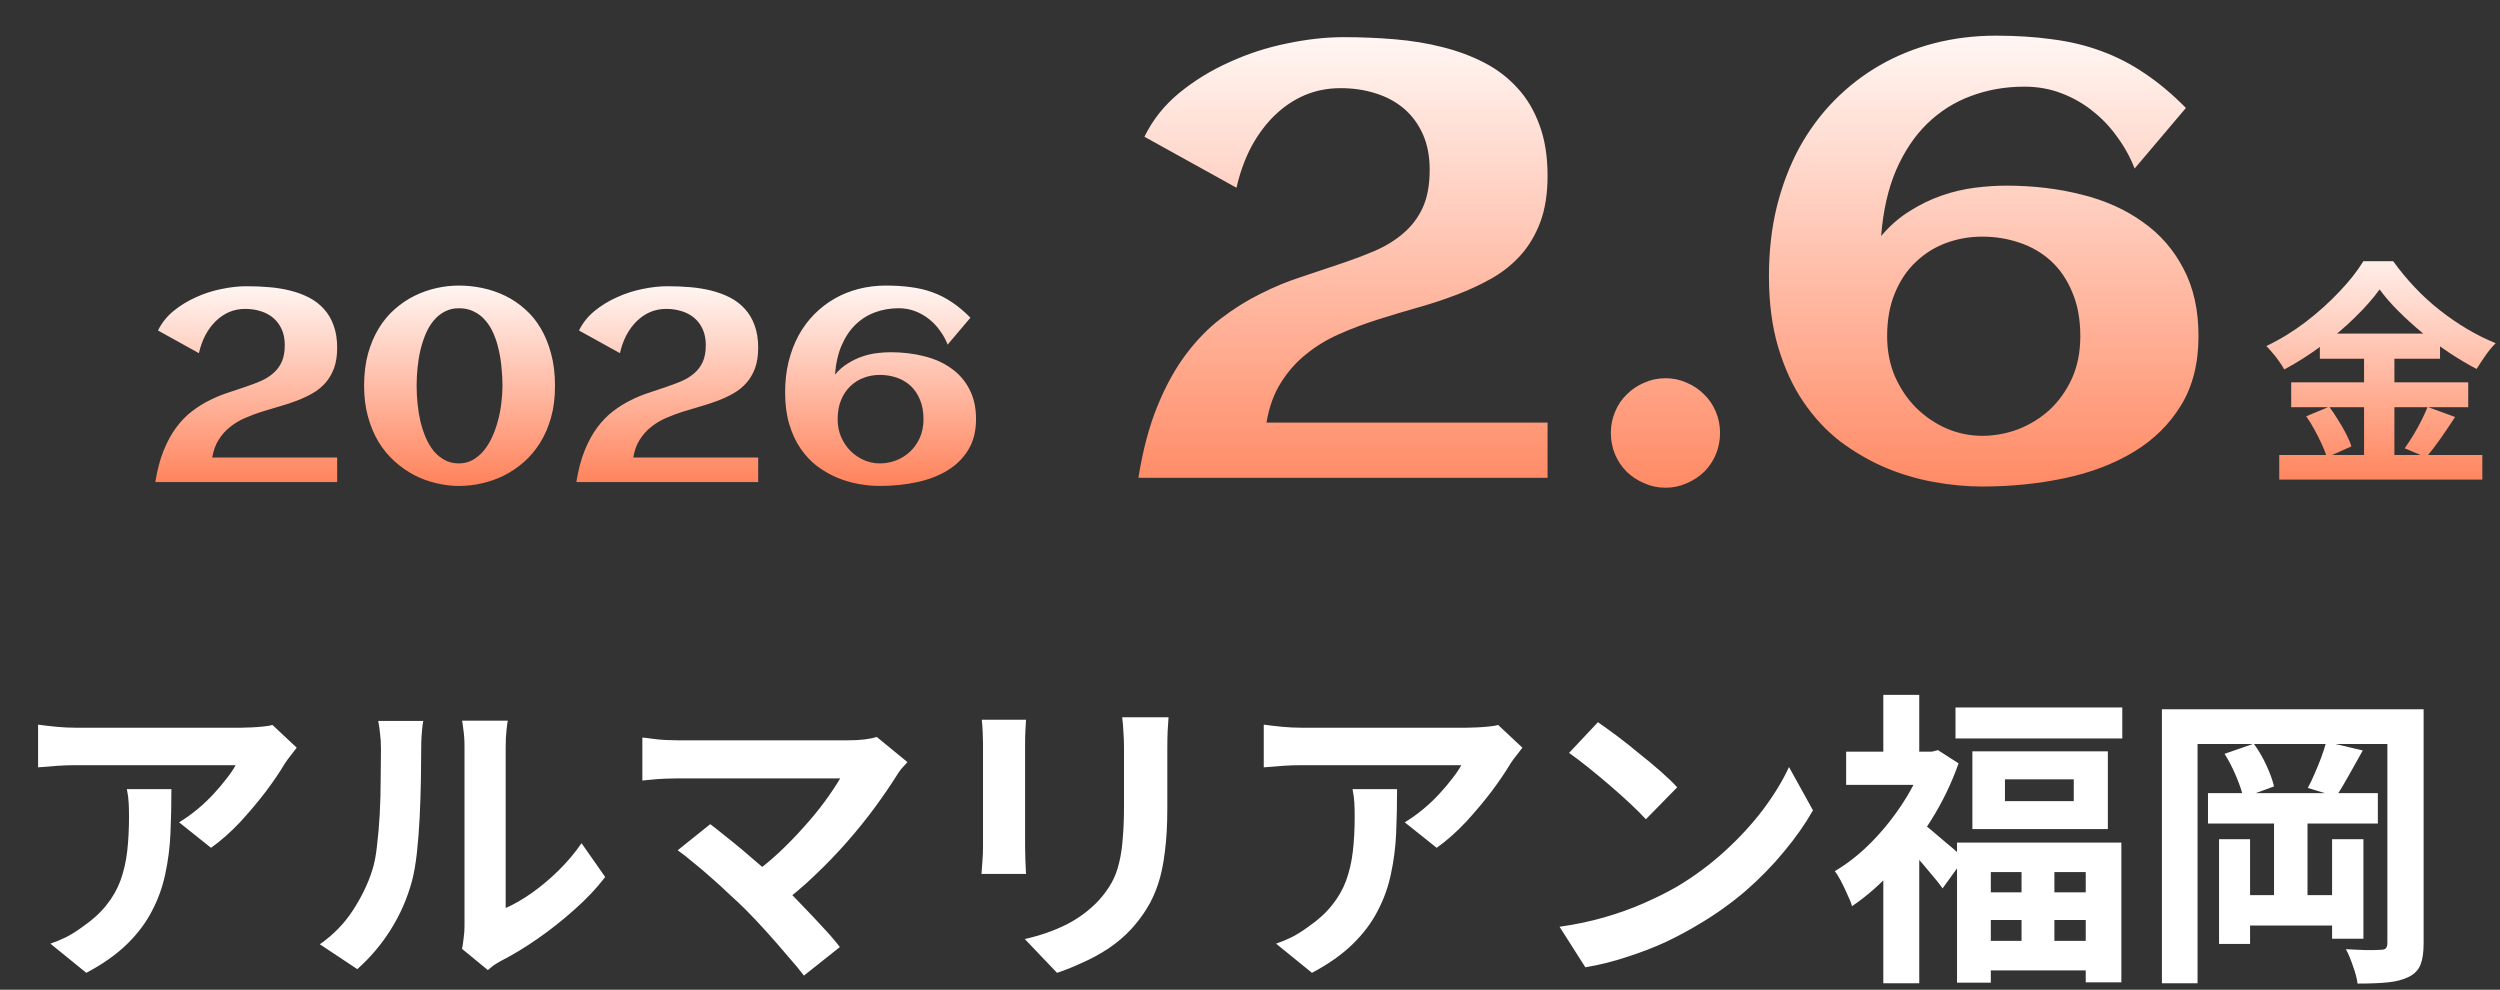 <svg width="293" height="116" viewBox="0 0 293 116" fill="none" xmlns="http://www.w3.org/2000/svg">
<rect x="0" y="0" width="293" height="116" fill="#333333" stroke="none"/>
<path d="M39.516 40.766C39.516 41.693 39.391 42.495 39.141 43.172C38.891 43.839 38.552 44.411 38.125 44.891C37.698 45.37 37.193 45.776 36.609 46.109C36.036 46.432 35.422 46.719 34.766 46.969C34.109 47.219 33.427 47.443 32.719 47.641C32.021 47.839 31.328 48.047 30.641 48.266C29.953 48.484 29.292 48.734 28.656 49.016C28.021 49.297 27.448 49.646 26.938 50.062C26.427 50.469 25.99 50.964 25.625 51.547C25.26 52.12 25.01 52.812 24.875 53.625H39.516V56.5H18.203C18.432 55.062 18.76 53.823 19.188 52.781C19.615 51.729 20.109 50.828 20.672 50.078C21.234 49.328 21.844 48.703 22.5 48.203C23.167 47.693 23.849 47.266 24.547 46.922C25.245 46.568 25.948 46.276 26.656 46.047C27.365 45.807 28.047 45.578 28.703 45.359C29.359 45.141 29.969 44.911 30.531 44.672C31.104 44.422 31.599 44.115 32.016 43.75C32.443 43.385 32.776 42.943 33.016 42.422C33.255 41.891 33.375 41.234 33.375 40.453C33.375 39.745 33.255 39.125 33.016 38.594C32.776 38.062 32.448 37.62 32.031 37.266C31.615 36.911 31.12 36.646 30.547 36.469C29.984 36.292 29.38 36.203 28.734 36.203C28.057 36.203 27.427 36.328 26.844 36.578C26.271 36.828 25.75 37.182 25.281 37.641C24.823 38.089 24.422 38.63 24.078 39.266C23.745 39.901 23.49 40.609 23.312 41.391L18.516 38.734C18.943 37.859 19.547 37.099 20.328 36.453C21.12 35.807 21.995 35.271 22.953 34.844C23.912 34.406 24.906 34.083 25.938 33.875C26.979 33.656 27.963 33.547 28.891 33.547C29.787 33.547 30.672 33.583 31.547 33.656C32.422 33.729 33.25 33.865 34.031 34.062C34.823 34.26 35.552 34.531 36.219 34.875C36.885 35.219 37.464 35.661 37.953 36.203C38.443 36.734 38.823 37.375 39.094 38.125C39.375 38.875 39.516 39.755 39.516 40.766ZM65.047 45.219C65.047 46.594 64.891 47.839 64.578 48.953C64.266 50.057 63.833 51.047 63.281 51.922C62.74 52.786 62.104 53.536 61.375 54.172C60.646 54.807 59.865 55.333 59.031 55.75C58.198 56.156 57.333 56.458 56.438 56.656C55.542 56.854 54.656 56.953 53.781 56.953C52.896 56.953 52.005 56.844 51.109 56.625C50.214 56.417 49.354 56.099 48.531 55.672C47.708 55.234 46.938 54.693 46.219 54.047C45.51 53.401 44.891 52.646 44.359 51.781C43.839 50.906 43.427 49.922 43.125 48.828C42.823 47.734 42.672 46.531 42.672 45.219C42.672 43.833 42.823 42.583 43.125 41.469C43.438 40.354 43.859 39.359 44.391 38.484C44.922 37.609 45.547 36.859 46.266 36.234C46.984 35.599 47.755 35.078 48.578 34.672C49.401 34.266 50.255 33.964 51.141 33.766C52.026 33.568 52.906 33.469 53.781 33.469C54.719 33.469 55.651 33.568 56.578 33.766C57.505 33.964 58.385 34.266 59.219 34.672C60.052 35.078 60.823 35.599 61.531 36.234C62.25 36.859 62.865 37.609 63.375 38.484C63.896 39.359 64.302 40.354 64.594 41.469C64.896 42.583 65.047 43.833 65.047 45.219ZM58.891 45.219C58.891 44.531 58.854 43.828 58.781 43.109C58.719 42.391 58.609 41.693 58.453 41.016C58.307 40.339 58.104 39.703 57.844 39.109C57.594 38.516 57.276 38 56.891 37.562C56.516 37.115 56.068 36.766 55.547 36.516C55.036 36.255 54.448 36.125 53.781 36.125C53.167 36.125 52.615 36.255 52.125 36.516C51.646 36.766 51.219 37.109 50.844 37.547C50.479 37.984 50.167 38.5 49.906 39.094C49.656 39.688 49.448 40.323 49.281 41C49.125 41.667 49.01 42.365 48.938 43.094C48.865 43.812 48.828 44.521 48.828 45.219C48.828 45.906 48.865 46.609 48.938 47.328C49.01 48.047 49.125 48.745 49.281 49.422C49.448 50.089 49.656 50.719 49.906 51.312C50.167 51.906 50.479 52.427 50.844 52.875C51.219 53.312 51.646 53.661 52.125 53.922C52.615 54.182 53.167 54.312 53.781 54.312C54.365 54.312 54.896 54.182 55.375 53.922C55.865 53.651 56.297 53.292 56.672 52.844C57.057 52.385 57.385 51.859 57.656 51.266C57.938 50.661 58.167 50.026 58.344 49.359C58.531 48.682 58.667 47.99 58.75 47.281C58.844 46.573 58.891 45.885 58.891 45.219ZM88.859 40.766C88.859 41.693 88.734 42.495 88.484 43.172C88.234 43.839 87.896 44.411 87.469 44.891C87.042 45.37 86.537 45.776 85.953 46.109C85.38 46.432 84.766 46.719 84.109 46.969C83.453 47.219 82.771 47.443 82.062 47.641C81.365 47.839 80.672 48.047 79.984 48.266C79.297 48.484 78.635 48.734 78 49.016C77.365 49.297 76.792 49.646 76.281 50.062C75.771 50.469 75.333 50.964 74.969 51.547C74.604 52.12 74.354 52.812 74.219 53.625H88.859V56.5H67.547C67.776 55.062 68.104 53.823 68.531 52.781C68.958 51.729 69.453 50.828 70.016 50.078C70.578 49.328 71.188 48.703 71.844 48.203C72.51 47.693 73.193 47.266 73.891 46.922C74.588 46.568 75.292 46.276 76 46.047C76.708 45.807 77.391 45.578 78.047 45.359C78.703 45.141 79.312 44.911 79.875 44.672C80.448 44.422 80.943 44.115 81.359 43.75C81.787 43.385 82.12 42.943 82.359 42.422C82.599 41.891 82.719 41.234 82.719 40.453C82.719 39.745 82.599 39.125 82.359 38.594C82.12 38.062 81.792 37.62 81.375 37.266C80.958 36.911 80.463 36.646 79.891 36.469C79.328 36.292 78.724 36.203 78.078 36.203C77.401 36.203 76.771 36.328 76.188 36.578C75.615 36.828 75.094 37.182 74.625 37.641C74.167 38.089 73.766 38.63 73.422 39.266C73.088 39.901 72.833 40.609 72.656 41.391L67.859 38.734C68.287 37.859 68.891 37.099 69.672 36.453C70.463 35.807 71.338 35.271 72.297 34.844C73.255 34.406 74.25 34.083 75.281 33.875C76.323 33.656 77.307 33.547 78.234 33.547C79.13 33.547 80.016 33.583 80.891 33.656C81.766 33.729 82.594 33.865 83.375 34.062C84.167 34.26 84.896 34.531 85.562 34.875C86.229 35.219 86.807 35.661 87.297 36.203C87.787 36.734 88.167 37.375 88.438 38.125C88.719 38.875 88.859 39.755 88.859 40.766ZM114.391 49.125C114.391 50.531 114.089 51.729 113.484 52.719C112.88 53.708 112.062 54.516 111.031 55.141C110 55.766 108.802 56.224 107.438 56.516C106.073 56.807 104.635 56.953 103.125 56.953C102.312 56.953 101.474 56.875 100.609 56.719C99.745 56.562 98.901 56.312 98.078 55.969C97.255 55.615 96.474 55.161 95.734 54.609C95.005 54.047 94.365 53.359 93.812 52.547C93.26 51.734 92.823 50.786 92.5 49.703C92.177 48.62 92.016 47.385 92.016 46C92.016 44.708 92.151 43.505 92.422 42.391C92.703 41.266 93.094 40.24 93.594 39.312C94.104 38.385 94.713 37.562 95.422 36.844C96.141 36.115 96.938 35.5 97.812 35C98.688 34.5 99.63 34.12 100.641 33.859C101.661 33.599 102.724 33.469 103.828 33.469C104.891 33.469 105.87 33.531 106.766 33.656C107.672 33.771 108.521 33.974 109.312 34.266C110.115 34.557 110.875 34.948 111.594 35.438C112.312 35.917 113.026 36.516 113.734 37.234L111.062 40.391C110.844 39.818 110.547 39.276 110.172 38.766C109.807 38.245 109.38 37.792 108.891 37.406C108.401 37.01 107.854 36.698 107.25 36.469C106.656 36.24 106.01 36.125 105.312 36.125C104.333 36.125 103.411 36.286 102.547 36.609C101.693 36.922 100.932 37.401 100.266 38.047C99.609 38.682 99.068 39.49 98.641 40.469C98.224 41.438 97.963 42.583 97.859 43.906C98.307 43.375 98.802 42.943 99.344 42.609C99.885 42.266 100.443 41.995 101.016 41.797C101.589 41.599 102.161 41.464 102.734 41.391C103.307 41.318 103.854 41.281 104.375 41.281C105.781 41.281 107.094 41.438 108.312 41.75C109.531 42.052 110.589 42.526 111.484 43.172C112.391 43.807 113.099 44.62 113.609 45.609C114.13 46.589 114.391 47.76 114.391 49.125ZM108.234 49.125C108.234 48.24 108.094 47.474 107.812 46.828C107.542 46.172 107.172 45.63 106.703 45.203C106.234 44.776 105.688 44.458 105.062 44.25C104.448 44.042 103.802 43.938 103.125 43.938C102.469 43.938 101.844 44.047 101.25 44.266C100.656 44.484 100.13 44.812 99.672 45.25C99.213 45.677 98.849 46.219 98.578 46.875C98.307 47.521 98.172 48.271 98.172 49.125C98.172 49.885 98.307 50.583 98.578 51.219C98.859 51.854 99.229 52.401 99.688 52.859C100.156 53.318 100.688 53.677 101.281 53.938C101.875 54.188 102.49 54.312 103.125 54.312C103.76 54.312 104.385 54.198 105 53.969C105.615 53.729 106.161 53.391 106.641 52.953C107.12 52.505 107.505 51.964 107.797 51.328C108.089 50.682 108.234 49.948 108.234 49.125Z" fill="url(#paint0_linear_277_6379)"/>
<path d="M181.375 20.598C181.375 22.684 181.094 24.488 180.531 26.012C179.969 27.512 179.207 28.801 178.246 29.879C177.285 30.957 176.148 31.871 174.836 32.621C173.547 33.348 172.164 33.992 170.688 34.555C169.211 35.117 167.676 35.621 166.082 36.066C164.512 36.512 162.953 36.98 161.406 37.473C159.859 37.965 158.371 38.527 156.941 39.16C155.512 39.793 154.223 40.578 153.074 41.516C151.926 42.43 150.941 43.543 150.121 44.855C149.301 46.145 148.738 47.703 148.434 49.531H181.375V56H133.422C133.938 52.766 134.676 49.977 135.637 47.633C136.598 45.266 137.711 43.238 138.977 41.551C140.242 39.863 141.613 38.457 143.09 37.332C144.59 36.184 146.125 35.223 147.695 34.449C149.266 33.652 150.848 32.996 152.441 32.48C154.035 31.941 155.57 31.426 157.047 30.934C158.523 30.441 159.895 29.926 161.16 29.387C162.449 28.824 163.562 28.133 164.5 27.312C165.461 26.492 166.211 25.496 166.75 24.324C167.289 23.129 167.559 21.652 167.559 19.895C167.559 18.301 167.289 16.906 166.75 15.711C166.211 14.516 165.473 13.52 164.535 12.723C163.598 11.926 162.484 11.328 161.195 10.93C159.93 10.531 158.57 10.332 157.117 10.332C155.594 10.332 154.176 10.613 152.863 11.176C151.574 11.738 150.402 12.535 149.348 13.566C148.316 14.574 147.414 15.793 146.641 17.223C145.891 18.652 145.316 20.246 144.918 22.004L134.125 16.027C135.086 14.059 136.445 12.348 138.203 10.895C139.984 9.441 141.953 8.234 144.109 7.273C146.266 6.289 148.504 5.562 150.824 5.094C153.168 4.602 155.383 4.355 157.469 4.355C159.484 4.355 161.477 4.438 163.445 4.602C165.414 4.766 167.277 5.07 169.035 5.516C170.816 5.961 172.457 6.57 173.957 7.344C175.457 8.117 176.758 9.113 177.859 10.332C178.961 11.527 179.816 12.969 180.426 14.656C181.059 16.344 181.375 18.324 181.375 20.598ZM201.59 50.727C201.59 51.617 201.426 52.461 201.098 53.258C200.77 54.031 200.312 54.711 199.727 55.297C199.141 55.859 198.461 56.305 197.688 56.633C196.914 56.984 196.082 57.16 195.191 57.16C194.301 57.16 193.469 56.984 192.695 56.633C191.922 56.305 191.242 55.859 190.656 55.297C190.07 54.711 189.613 54.031 189.285 53.258C188.957 52.461 188.793 51.617 188.793 50.727C188.793 49.859 188.957 49.039 189.285 48.266C189.613 47.469 190.07 46.789 190.656 46.227C191.242 45.641 191.922 45.184 192.695 44.855C193.469 44.504 194.301 44.328 195.191 44.328C196.082 44.328 196.914 44.504 197.688 44.855C198.461 45.184 199.141 45.641 199.727 46.227C200.312 46.789 200.77 47.469 201.098 48.266C201.426 49.039 201.59 49.859 201.59 50.727ZM257.664 39.406C257.664 42.57 256.984 45.266 255.625 47.492C254.266 49.719 252.426 51.535 250.105 52.941C247.785 54.348 245.09 55.379 242.02 56.035C238.949 56.691 235.715 57.02 232.316 57.02C230.488 57.02 228.602 56.844 226.656 56.492C224.711 56.141 222.812 55.578 220.961 54.805C219.109 54.008 217.352 52.988 215.688 51.746C214.047 50.48 212.605 48.934 211.363 47.105C210.121 45.277 209.137 43.145 208.41 40.707C207.684 38.27 207.32 35.492 207.32 32.375C207.32 29.469 207.625 26.762 208.234 24.254C208.867 21.723 209.746 19.414 210.871 17.328C212.02 15.242 213.391 13.391 214.984 11.773C216.602 10.133 218.395 8.75 220.363 7.625C222.332 6.5 224.453 5.645 226.727 5.059C229.023 4.473 231.414 4.18 233.898 4.18C236.289 4.18 238.492 4.32 240.508 4.602C242.547 4.859 244.457 5.316 246.238 5.973C248.043 6.629 249.754 7.508 251.371 8.609C252.988 9.688 254.594 11.035 256.188 12.652L250.176 19.754C249.684 18.465 249.016 17.246 248.172 16.098C247.352 14.926 246.391 13.906 245.289 13.039C244.188 12.148 242.957 11.445 241.598 10.93C240.262 10.414 238.809 10.156 237.238 10.156C235.035 10.156 232.961 10.52 231.016 11.246C229.094 11.949 227.383 13.027 225.883 14.48C224.406 15.91 223.188 17.727 222.227 19.93C221.289 22.109 220.703 24.688 220.469 27.664C221.477 26.469 222.59 25.496 223.809 24.746C225.027 23.973 226.281 23.363 227.57 22.918C228.859 22.473 230.148 22.168 231.438 22.004C232.727 21.84 233.957 21.758 235.129 21.758C238.293 21.758 241.246 22.109 243.988 22.812C246.73 23.492 249.109 24.559 251.125 26.012C253.164 27.441 254.758 29.27 255.906 31.496C257.078 33.699 257.664 36.336 257.664 39.406ZM243.812 39.406C243.812 37.414 243.496 35.691 242.863 34.238C242.254 32.762 241.422 31.543 240.367 30.582C239.312 29.621 238.082 28.906 236.676 28.438C235.293 27.969 233.84 27.734 232.316 27.734C230.84 27.734 229.434 27.98 228.098 28.473C226.762 28.965 225.578 29.703 224.547 30.688C223.516 31.648 222.695 32.867 222.086 34.344C221.477 35.797 221.172 37.484 221.172 39.406C221.172 41.117 221.477 42.688 222.086 44.117C222.719 45.547 223.551 46.777 224.582 47.809C225.637 48.84 226.832 49.648 228.168 50.234C229.504 50.797 230.887 51.078 232.316 51.078C233.746 51.078 235.152 50.82 236.535 50.305C237.918 49.766 239.148 49.004 240.227 48.02C241.305 47.012 242.172 45.793 242.828 44.363C243.484 42.91 243.812 41.258 243.812 39.406Z" fill="url(#paint1_linear_277_6379)"/>
<path d="M278.888 33.92C278.123 34.984 277.152 36.085 275.976 37.224C274.819 38.363 273.531 39.455 272.112 40.5C270.712 41.545 269.247 42.479 267.716 43.3C267.567 43.02 267.371 42.712 267.128 42.376C266.904 42.04 266.652 41.713 266.372 41.396C266.111 41.079 265.859 40.799 265.616 40.556C267.221 39.791 268.761 38.848 270.236 37.728C271.711 36.589 273.027 35.404 274.184 34.172C275.36 32.94 276.293 31.755 276.984 30.616H280.484C281.249 31.68 282.089 32.697 283.004 33.668C283.919 34.639 284.899 35.535 285.944 36.356C286.989 37.177 288.063 37.915 289.164 38.568C290.265 39.221 291.376 39.772 292.496 40.22C292.067 40.649 291.665 41.135 291.292 41.676C290.919 42.217 290.573 42.74 290.256 43.244C289.192 42.684 288.109 42.04 287.008 41.312C285.925 40.584 284.88 39.809 283.872 38.988C282.864 38.148 281.931 37.299 281.072 36.44C280.213 35.581 279.485 34.741 278.888 33.92ZM271.888 39.1H285.972V42.04H271.888V39.1ZM268.528 44.812H289.276V47.724H268.528V44.812ZM267.128 53.324H290.928V56.208H267.128V53.324ZM277.068 40.276H280.624V54.78H277.068V40.276ZM270.292 48.788L272.98 47.668C273.335 48.135 273.68 48.648 274.016 49.208C274.371 49.768 274.688 50.319 274.968 50.86C275.248 51.401 275.453 51.887 275.584 52.316L272.7 53.604C272.588 53.175 272.401 52.68 272.14 52.12C271.879 51.541 271.589 50.963 271.272 50.384C270.955 49.805 270.628 49.273 270.292 48.788ZM284.516 47.696L287.736 48.872C287.176 49.731 286.597 50.589 286 51.448C285.403 52.288 284.852 53.007 284.348 53.604L281.828 52.54C282.145 52.092 282.472 51.597 282.808 51.056C283.144 50.496 283.461 49.927 283.76 49.348C284.059 48.751 284.311 48.2 284.516 47.696Z" fill="url(#paint2_linear_277_6379)"/>
<path d="M34.776 87.628C34.584 87.868 34.344 88.18 34.056 88.564C33.769 88.924 33.541 89.236 33.373 89.5C32.821 90.436 32.089 91.516 31.177 92.74C30.265 93.94 29.256 95.14 28.152 96.34C27.049 97.516 25.909 98.524 24.733 99.364L20.988 96.376C21.709 95.944 22.416 95.44 23.113 94.864C23.808 94.288 24.445 93.688 25.02 93.064C25.62 92.416 26.137 91.804 26.569 91.228C27.024 90.652 27.372 90.136 27.613 89.68C27.3 89.68 26.773 89.68 26.029 89.68C25.285 89.68 24.396 89.68 23.364 89.68C22.332 89.68 21.216 89.68 20.017 89.68C18.84 89.68 17.665 89.68 16.488 89.68C15.312 89.68 14.197 89.68 13.14 89.68C12.108 89.68 11.209 89.68 10.441 89.68C9.696 89.68 9.168 89.68 8.856 89.68C8.112 89.68 7.404 89.704 6.732 89.752C6.06 89.8 5.304 89.86 4.464 89.932V84.928C5.16 85.024 5.88 85.108 6.624 85.18C7.368 85.252 8.112 85.288 8.856 85.288C9.168 85.288 9.72 85.288 10.512 85.288C11.305 85.288 12.241 85.288 13.32 85.288C14.425 85.288 15.588 85.288 16.812 85.288C18.061 85.288 19.297 85.288 20.52 85.288C21.768 85.288 22.921 85.288 23.977 85.288C25.056 85.288 25.968 85.288 26.712 85.288C27.48 85.288 27.997 85.288 28.261 85.288C28.596 85.288 29.005 85.276 29.485 85.252C29.965 85.228 30.433 85.192 30.889 85.144C31.369 85.096 31.716 85.036 31.933 84.964L34.776 87.628ZM20.088 92.488C20.088 94.264 20.052 95.98 19.98 97.636C19.909 99.292 19.704 100.888 19.369 102.424C19.056 103.936 18.541 105.376 17.82 106.744C17.125 108.112 16.152 109.408 14.905 110.632C13.656 111.856 12.06 112.984 10.117 114.016L5.904 110.596C6.48 110.404 7.092 110.152 7.74 109.84C8.388 109.504 9.036 109.096 9.684 108.616C10.836 107.824 11.761 106.984 12.457 106.096C13.177 105.208 13.729 104.248 14.113 103.216C14.496 102.16 14.761 101.02 14.905 99.796C15.049 98.548 15.12 97.192 15.12 95.728C15.12 95.176 15.108 94.648 15.085 94.144C15.06 93.616 14.989 93.064 14.868 92.488H20.088ZM54.153 111.208C54.225 110.848 54.285 110.44 54.333 109.984C54.405 109.504 54.441 109.024 54.441 108.544C54.441 108.28 54.441 107.752 54.441 106.96C54.441 106.168 54.441 105.208 54.441 104.08C54.441 102.952 54.441 101.74 54.441 100.444C54.441 99.124 54.441 97.792 54.441 96.448C54.441 95.104 54.441 93.844 54.441 92.668C54.441 91.468 54.441 90.424 54.441 89.536C54.441 88.624 54.441 87.964 54.441 87.556C54.441 86.74 54.393 86.032 54.297 85.432C54.225 84.832 54.177 84.508 54.153 84.46H59.517C59.493 84.508 59.445 84.844 59.373 85.468C59.301 86.068 59.265 86.776 59.265 87.592C59.265 88 59.265 88.612 59.265 89.428C59.265 90.22 59.265 91.144 59.265 92.2C59.265 93.232 59.265 94.336 59.265 95.512C59.265 96.688 59.265 97.852 59.265 99.004C59.265 100.132 59.265 101.212 59.265 102.244C59.265 103.252 59.265 104.116 59.265 104.836C59.265 105.556 59.265 106.084 59.265 106.42C60.249 105.988 61.269 105.4 62.325 104.656C63.381 103.912 64.413 103.048 65.421 102.064C66.453 101.056 67.365 99.976 68.157 98.824L70.929 102.784C69.945 104.08 68.745 105.352 67.329 106.6C65.937 107.848 64.497 108.988 63.009 110.02C61.521 111.052 60.093 111.916 58.725 112.612C58.341 112.828 58.029 113.02 57.789 113.188C57.549 113.38 57.345 113.548 57.177 113.692L54.153 111.208ZM37.485 110.668C39.069 109.564 40.365 108.232 41.373 106.672C42.381 105.112 43.125 103.576 43.605 102.064C43.869 101.272 44.061 100.3 44.181 99.148C44.325 97.972 44.433 96.724 44.505 95.404C44.577 94.06 44.613 92.74 44.613 91.444C44.637 90.124 44.649 88.912 44.649 87.808C44.649 87.088 44.613 86.476 44.541 85.972C44.493 85.444 44.421 84.952 44.325 84.496H49.617C49.593 84.544 49.557 84.748 49.509 85.108C49.485 85.444 49.449 85.852 49.401 86.332C49.377 86.788 49.365 87.268 49.365 87.772C49.365 88.828 49.353 90.064 49.329 91.48C49.305 92.872 49.257 94.3 49.185 95.764C49.113 97.228 49.005 98.62 48.861 99.94C48.717 101.236 48.525 102.34 48.285 103.252C47.733 105.292 46.905 107.188 45.801 108.94C44.721 110.668 43.413 112.216 41.877 113.584L37.485 110.668ZM106.353 89.32C106.089 89.608 105.849 89.872 105.633 90.112C105.441 90.352 105.273 90.592 105.129 90.832C104.409 91.984 103.557 93.232 102.573 94.576C101.589 95.92 100.497 97.276 99.297 98.644C98.097 100.012 96.825 101.332 95.481 102.604C94.161 103.876 92.793 105.028 91.377 106.06L87.813 102.712C89.013 101.896 90.141 100.996 91.197 100.012C92.277 99.004 93.273 97.984 94.185 96.952C95.121 95.92 95.949 94.912 96.669 93.928C97.389 92.944 97.989 92.044 98.469 91.228C97.989 91.228 97.353 91.228 96.561 91.228C95.769 91.228 94.845 91.228 93.789 91.228C92.757 91.228 91.665 91.228 90.513 91.228C89.361 91.228 88.209 91.228 87.057 91.228C85.929 91.228 84.849 91.228 83.817 91.228C82.809 91.228 81.921 91.228 81.153 91.228C80.409 91.228 79.833 91.228 79.425 91.228C78.945 91.228 78.429 91.24 77.877 91.264C77.349 91.288 76.845 91.324 76.365 91.372C75.885 91.42 75.525 91.456 75.285 91.48V86.44C75.597 86.464 75.993 86.512 76.473 86.584C76.977 86.656 77.493 86.704 78.021 86.728C78.549 86.752 79.017 86.764 79.425 86.764C79.737 86.764 80.265 86.764 81.009 86.764C81.777 86.764 82.677 86.764 83.709 86.764C84.741 86.764 85.845 86.764 87.021 86.764C88.221 86.764 89.421 86.764 90.621 86.764C91.845 86.764 93.021 86.764 94.149 86.764C95.277 86.764 96.285 86.764 97.173 86.764C98.085 86.764 98.829 86.764 99.405 86.764C100.821 86.764 101.937 86.632 102.753 86.368L106.353 89.32ZM87.345 106.564C86.817 106.036 86.205 105.46 85.509 104.836C84.837 104.188 84.129 103.54 83.385 102.892C82.665 102.244 81.957 101.644 81.261 101.092C80.589 100.516 79.977 100.036 79.425 99.652L83.241 96.592C83.721 96.952 84.285 97.396 84.933 97.924C85.605 98.452 86.313 99.028 87.057 99.652C87.801 100.276 88.557 100.924 89.325 101.596C90.093 102.268 90.825 102.928 91.521 103.576C92.313 104.344 93.129 105.172 93.969 106.06C94.833 106.948 95.649 107.812 96.417 108.652C97.209 109.492 97.881 110.272 98.433 110.992L94.221 114.34C93.717 113.668 93.069 112.888 92.277 112C91.509 111.088 90.693 110.152 89.829 109.192C88.965 108.232 88.137 107.356 87.345 106.564ZM136.953 84.064C136.929 84.568 136.893 85.12 136.845 85.72C136.821 86.296 136.809 86.944 136.809 87.664C136.809 88.288 136.809 89.044 136.809 89.932C136.809 90.82 136.809 91.708 136.809 92.596C136.809 93.46 136.809 94.192 136.809 94.792C136.809 96.712 136.713 98.392 136.521 99.832C136.353 101.272 136.089 102.532 135.729 103.612C135.369 104.692 134.925 105.652 134.397 106.492C133.893 107.308 133.305 108.088 132.633 108.832C131.841 109.696 130.929 110.476 129.897 111.172C128.865 111.844 127.821 112.408 126.765 112.864C125.733 113.344 124.773 113.728 123.885 114.016L120.105 110.056C121.905 109.648 123.525 109.084 124.965 108.364C126.429 107.62 127.701 106.672 128.781 105.52C129.405 104.824 129.909 104.128 130.293 103.432C130.677 102.736 130.965 101.968 131.157 101.128C131.373 100.264 131.517 99.292 131.589 98.212C131.685 97.132 131.733 95.896 131.733 94.504C131.733 93.88 131.733 93.136 131.733 92.272C131.733 91.408 131.733 90.556 131.733 89.716C131.733 88.876 131.733 88.192 131.733 87.664C131.733 86.944 131.709 86.296 131.661 85.72C131.637 85.12 131.589 84.568 131.517 84.064H136.953ZM120.249 84.352C120.225 84.784 120.201 85.216 120.177 85.648C120.153 86.056 120.141 86.548 120.141 87.124C120.141 87.388 120.141 87.82 120.141 88.42C120.141 89.02 120.141 89.728 120.141 90.544C120.141 91.336 120.141 92.176 120.141 93.064C120.141 93.928 120.141 94.768 120.141 95.584C120.141 96.4 120.141 97.144 120.141 97.816C120.141 98.464 120.141 98.956 120.141 99.292C120.141 99.748 120.153 100.276 120.177 100.876C120.201 101.476 120.225 101.992 120.249 102.424H115.029C115.053 102.088 115.089 101.608 115.137 100.984C115.185 100.36 115.209 99.784 115.209 99.256C115.209 98.92 115.209 98.428 115.209 97.78C115.209 97.132 115.209 96.4 115.209 95.584C115.209 94.744 115.209 93.892 115.209 93.028C115.209 92.14 115.209 91.3 115.209 90.508C115.209 89.716 115.209 89.02 115.209 88.42C115.209 87.82 115.209 87.388 115.209 87.124C115.209 86.788 115.197 86.356 115.173 85.828C115.149 85.276 115.113 84.784 115.065 84.352H120.249ZM178.425 87.628C178.233 87.868 177.993 88.18 177.705 88.564C177.417 88.924 177.189 89.236 177.021 89.5C176.469 90.436 175.737 91.516 174.825 92.74C173.913 93.94 172.905 95.14 171.801 96.34C170.697 97.516 169.557 98.524 168.381 99.364L164.637 96.376C165.357 95.944 166.065 95.44 166.761 94.864C167.457 94.288 168.093 93.688 168.669 93.064C169.269 92.416 169.785 91.804 170.217 91.228C170.673 90.652 171.021 90.136 171.261 89.68C170.949 89.68 170.421 89.68 169.677 89.68C168.933 89.68 168.045 89.68 167.013 89.68C165.981 89.68 164.865 89.68 163.665 89.68C162.489 89.68 161.313 89.68 160.137 89.68C158.961 89.68 157.845 89.68 156.789 89.68C155.757 89.68 154.857 89.68 154.089 89.68C153.345 89.68 152.817 89.68 152.505 89.68C151.761 89.68 151.053 89.704 150.381 89.752C149.709 89.8 148.953 89.86 148.113 89.932V84.928C148.809 85.024 149.529 85.108 150.273 85.18C151.017 85.252 151.761 85.288 152.505 85.288C152.817 85.288 153.369 85.288 154.161 85.288C154.953 85.288 155.889 85.288 156.969 85.288C158.073 85.288 159.237 85.288 160.461 85.288C161.709 85.288 162.945 85.288 164.169 85.288C165.417 85.288 166.569 85.288 167.625 85.288C168.705 85.288 169.617 85.288 170.361 85.288C171.129 85.288 171.645 85.288 171.909 85.288C172.245 85.288 172.653 85.276 173.133 85.252C173.613 85.228 174.081 85.192 174.537 85.144C175.017 85.096 175.365 85.036 175.581 84.964L178.425 87.628ZM163.737 92.488C163.737 94.264 163.701 95.98 163.629 97.636C163.557 99.292 163.353 100.888 163.017 102.424C162.705 103.936 162.189 105.376 161.469 106.744C160.773 108.112 159.801 109.408 158.553 110.632C157.305 111.856 155.709 112.984 153.765 114.016L149.553 110.596C150.129 110.404 150.741 110.152 151.389 109.84C152.037 109.504 152.685 109.096 153.333 108.616C154.485 107.824 155.409 106.984 156.105 106.096C156.825 105.208 157.377 104.248 157.761 103.216C158.145 102.16 158.409 101.02 158.553 99.796C158.697 98.548 158.769 97.192 158.769 95.728C158.769 95.176 158.757 94.648 158.733 94.144C158.709 93.616 158.637 93.064 158.517 92.488H163.737ZM187.28 84.64C187.904 85.072 188.636 85.6 189.476 86.224C190.316 86.848 191.18 87.532 192.068 88.276C192.98 88.996 193.832 89.704 194.624 90.4C195.416 91.096 196.064 91.72 196.568 92.272L192.896 96.016C192.44 95.512 191.84 94.912 191.096 94.216C190.352 93.52 189.548 92.8 188.684 92.056C187.82 91.312 186.968 90.604 186.128 89.932C185.288 89.26 184.544 88.696 183.896 88.24L187.28 84.64ZM182.78 108.616C184.652 108.352 186.416 107.98 188.072 107.5C189.728 107.02 191.264 106.468 192.68 105.844C194.096 105.22 195.392 104.572 196.568 103.9C198.608 102.676 200.48 101.284 202.184 99.724C203.888 98.164 205.376 96.544 206.648 94.864C207.92 93.16 208.928 91.504 209.672 89.896L212.48 94.972C211.568 96.58 210.44 98.188 209.096 99.796C207.776 101.404 206.276 102.94 204.596 104.404C202.916 105.844 201.104 107.14 199.16 108.292C197.936 109.036 196.616 109.744 195.2 110.416C193.784 111.064 192.284 111.64 190.7 112.144C189.14 112.672 187.508 113.08 185.804 113.368L182.78 108.616ZM236.924 100.84H240.776V112.792H236.924V100.84ZM234.98 91.336V93.892H243.044V91.336H234.98ZM231.164 88.06H247.04V97.168H231.164V88.06ZM229.364 98.752H248.624V115.132H244.448V102.208H233.324V115.168H229.364V98.752ZM231.632 104.584H246.608V107.824H231.632V104.584ZM231.668 110.272H246.644V113.728H231.668V110.272ZM229.184 82.912H248.732V86.548H229.184V82.912ZM216.368 88.096H227.168V91.984H216.368V88.096ZM220.724 81.436H224.936V89.896H220.724V81.436ZM225.296 96.484C225.56 96.652 225.92 96.928 226.376 97.312C226.832 97.696 227.324 98.116 227.852 98.572C228.38 99.004 228.86 99.412 229.292 99.796C229.724 100.18 230.024 100.456 230.192 100.624L227.672 104.116C227.408 103.732 227.06 103.288 226.628 102.784C226.22 102.28 225.788 101.764 225.332 101.236C224.876 100.708 224.432 100.216 224 99.76C223.592 99.28 223.22 98.884 222.884 98.572L225.296 96.484ZM225.584 88.096H226.412L227.132 87.916L229.544 89.464C228.728 91.792 227.648 94.024 226.304 96.16C224.984 98.272 223.532 100.192 221.948 101.92C220.364 103.648 218.732 105.076 217.052 106.204C216.956 105.82 216.776 105.364 216.512 104.836C216.272 104.284 216.02 103.756 215.756 103.252C215.492 102.748 215.252 102.364 215.036 102.1C216.548 101.212 217.988 100.072 219.356 98.68C220.748 97.264 221.984 95.716 223.064 94.036C224.168 92.332 225.008 90.604 225.584 88.852V88.096ZM220.724 100.408L224.936 95.332V115.24H220.724V100.408ZM253.376 83.128H281.6V87.196H257.552V115.24H253.376V83.128ZM279.8 83.128H284.048V110.56C284.048 111.616 283.928 112.444 283.688 113.044C283.448 113.668 282.992 114.148 282.32 114.484C281.648 114.82 280.832 115.036 279.872 115.132C278.912 115.228 277.724 115.276 276.308 115.276C276.236 114.7 276.056 114.016 275.768 113.224C275.504 112.432 275.228 111.772 274.94 111.244C275.756 111.292 276.572 111.328 277.388 111.352C278.204 111.352 278.744 111.34 279.008 111.316C279.32 111.316 279.524 111.256 279.62 111.136C279.74 111.016 279.8 110.812 279.8 110.524V83.128ZM258.776 92.956H278.684V96.52H258.776V92.956ZM261.98 104.908H275.084V108.472H261.98V104.908ZM266.516 95.944H270.44V106.708H266.516V95.944ZM260.072 98.356H263.708V110.632H260.072V98.356ZM273.32 98.356H276.992V110.02H273.32V98.356ZM260.72 88.348L264.14 87.16C264.692 87.904 265.184 88.744 265.616 89.68C266.048 90.616 266.348 91.444 266.516 92.164L262.916 93.496C262.772 92.8 262.496 91.972 262.088 91.012C261.68 90.028 261.224 89.14 260.72 88.348ZM272.636 86.944L276.92 87.952C276.368 88.936 275.816 89.92 275.264 90.904C274.736 91.864 274.244 92.68 273.788 93.352L270.476 92.344C270.74 91.864 271.004 91.312 271.268 90.688C271.556 90.04 271.82 89.392 272.06 88.744C272.3 88.096 272.492 87.496 272.636 86.944Z" fill="white"/>
<defs>
<linearGradient id="paint0_linear_277_6379" x1="66.5" y1="31.5" x2="66.5" y2="61.5" gradientUnits="userSpaceOnUse">
<stop stop-color="white"/>
<stop offset="1" stop-color="#FF6C3D"/>
</linearGradient>
<linearGradient id="paint1_linear_277_6379" x1="196" y1="0" x2="196" y2="72" gradientUnits="userSpaceOnUse">
<stop stop-color="white"/>
<stop offset="1" stop-color="#FF6C3D"/>
</linearGradient>
<linearGradient id="paint2_linear_277_6379" x1="279" y1="26.5" x2="279" y2="62.5" gradientUnits="userSpaceOnUse">
<stop stop-color="white"/>
<stop offset="1" stop-color="#FF6C3D"/>
</linearGradient>
</defs>
</svg>
